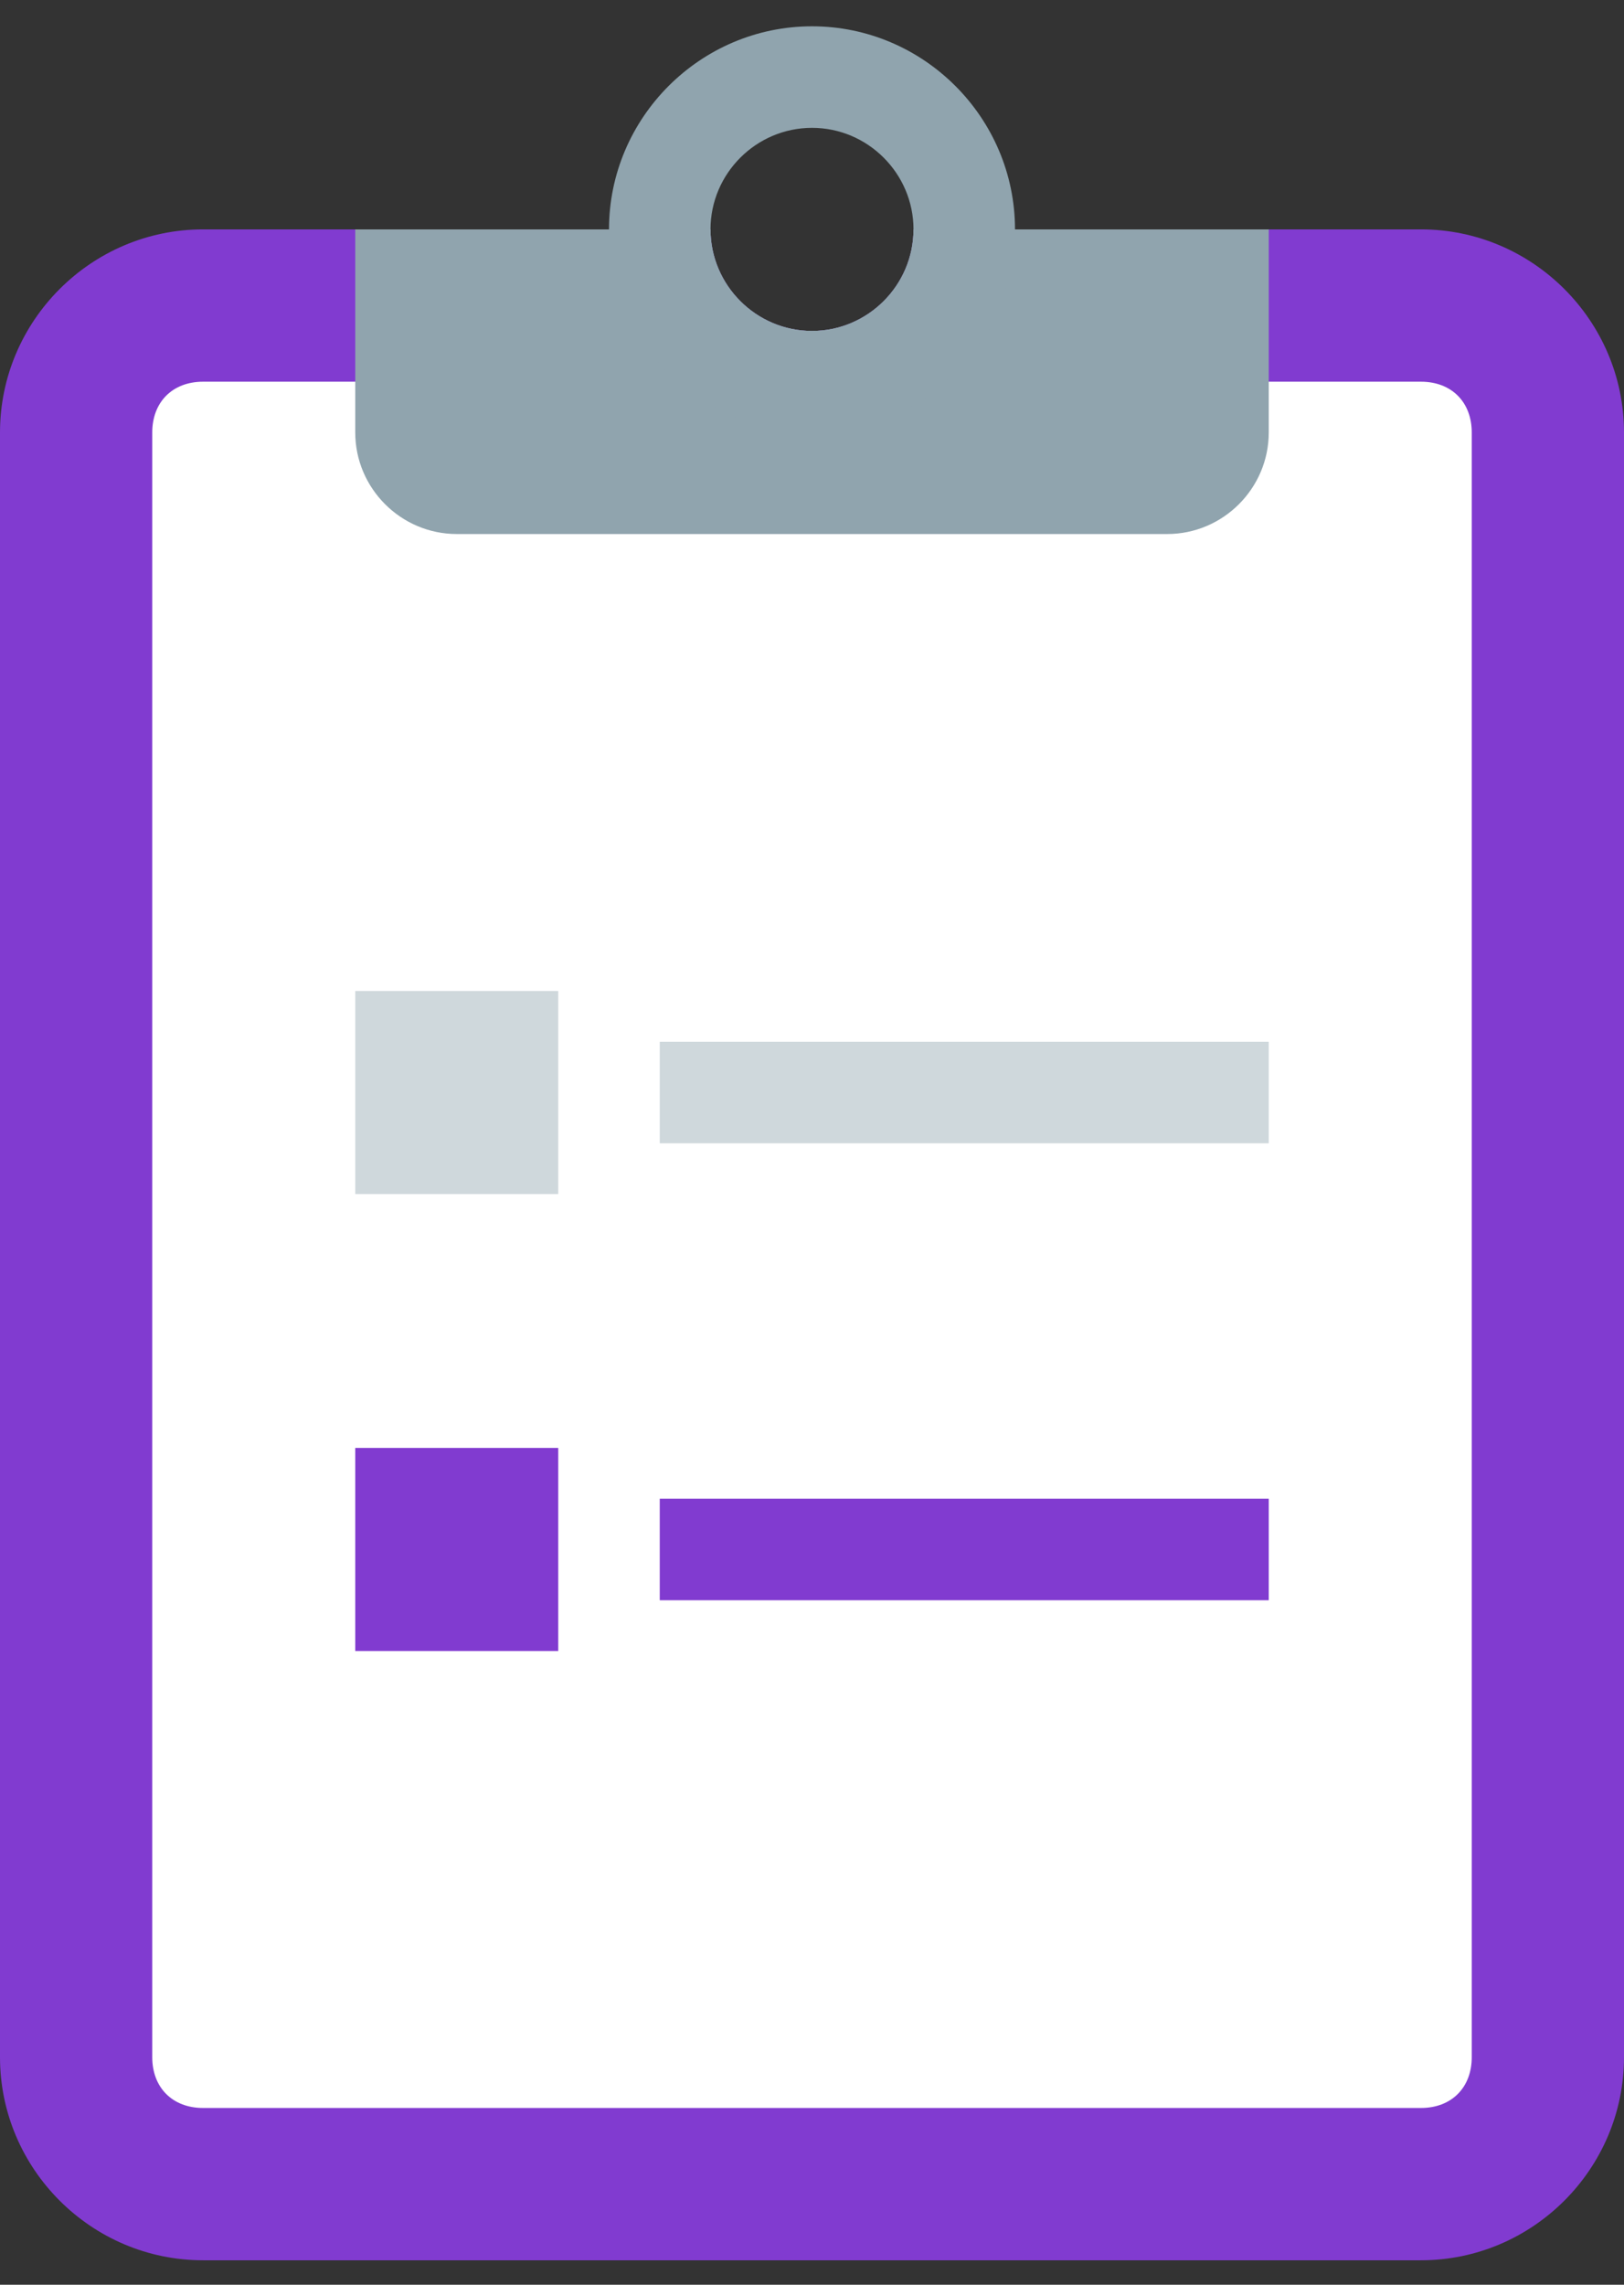 <?xml version="1.0" encoding="UTF-8"?>
<svg width="32px" height="45px" viewBox="0 0 32 45" version="1.1" xmlns="http://www.w3.org/2000/svg" xmlns:xlink="http://www.w3.org/1999/xlink">
    <rect x="0" y="0" width="32" height="45" fill="#333333" stroke="none"/>
    <!-- Generator: Sketch 49.3 (51167) - http://www.bohemiancoding.com/sketch -->
    <title>survey</title>
    <desc>Created with Sketch.</desc>
    <defs></defs>
    <g id="Page-1" stroke="none" stroke-width="1" fill="none" fill-rule="evenodd">
        <g id="Desktop-HD-Copy" transform="translate(-993, -717)" fill-rule="nonzero">
            <g id="icon-visitor" transform="translate(993, 702)">
                <g id="survey" transform="translate(0, 15.518)">
                    <path d="M28,4 L18,4 C18,5.1 17.1,6 16,6 C14.9,6 14,5.1 14,4 L4,4 C1.8,4 0,5.8 0,8 L0,40 C0,42.2 1.8,44 4,44 L28,44 C30.2,44 32,42.2 32,40 L32,8 C32,5.8 30.2,4 28,4 Z" id="Shape" fill="#813BD0"></path>
                    <path d="M28,41 L4,41 C3.4,41 3,40.6 3,40 L3,8 C3,7.4 3.4,7 4,7 L28,7 C28.6,7 29,7.4 29,8 L29,40 C29,40.6 28.6,41 28,41 Z" id="Shape" fill="#FFFFFF"></path>
                    <g id="Group" transform="translate(7, 0)" fill="#90A4AE">
                        <path d="M11,4 C11,5.1 10.1,6 9,6 C7.9,6 7,5.1 7,4 L0,4 L0,8 C0,9.1 0.9,10 2,10 L16,10 C17.1,10 18,9.1 18,8 L18,4 L11,4 Z" id="Shape"></path>
                        <path d="M9,0 C6.8,0 5,1.8 5,4 C5,6.2 6.8,8 9,8 C11.2,8 13,6.2 13,4 C13,1.8 11.2,0 9,0 Z M9,6 C7.9,6 7,5.1 7,4 C7,2.9 7.9,2 9,2 C10.1,2 11,2.9 11,4 C11,5.1 10.1,6 9,6 Z" id="Shape"></path>
                    </g>
                    <g id="Group" transform="translate(7, 19)" fill="#CFD8DC">
                        <rect id="Rectangle-path" x="6" y="1" width="12" height="2"></rect>
                        <rect id="Rectangle-path" x="0" y="0" width="4" height="4"></rect>
                    </g>
                    <g id="Group" transform="translate(7, 28)" fill="#813BD0">
                        <rect id="Rectangle-path" x="6" y="1" width="12" height="2"></rect>
                        <rect id="Rectangle-path" x="0" y="0" width="4" height="4"></rect>
                    </g>
                </g>
            </g>
        </g>
    </g>
</svg>